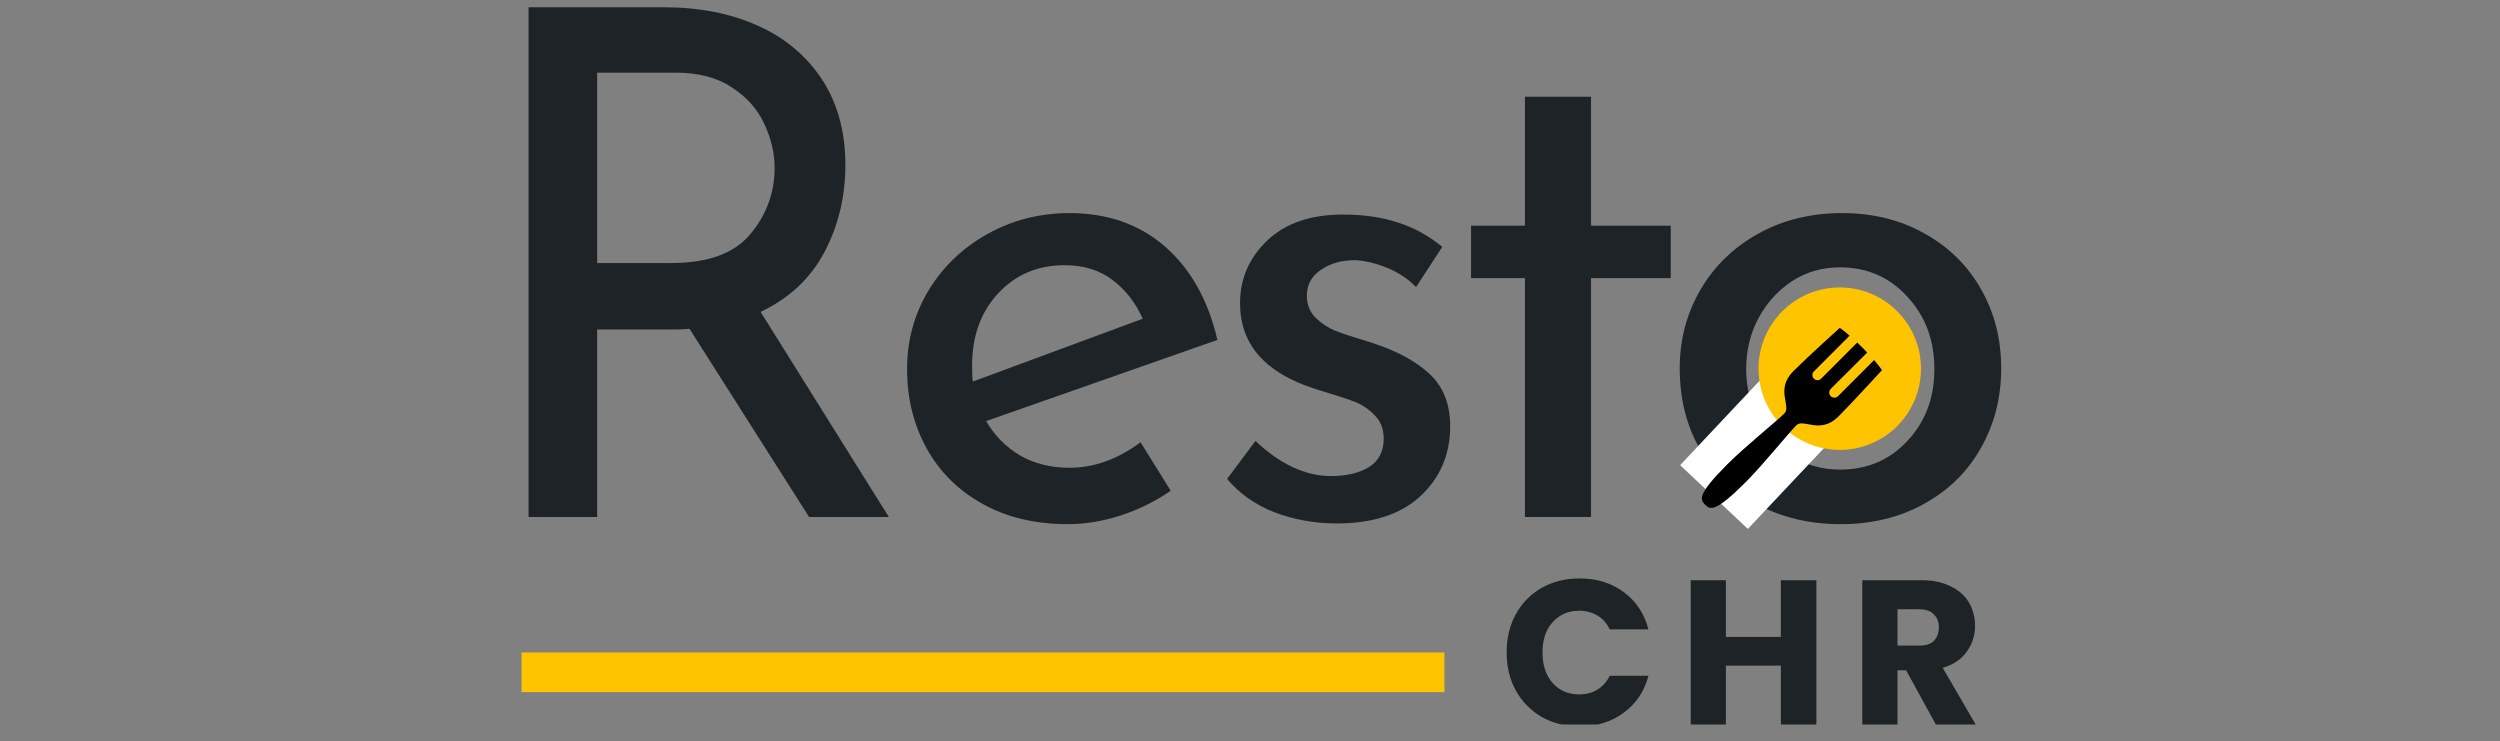 <svg xmlns="http://www.w3.org/2000/svg" xmlns:xlink="http://www.w3.org/1999/xlink" width="145" zoomAndPan="magnify" viewBox="0 0 108.75 32.25" height="43" preserveAspectRatio="xMidYMid meet" version="1.0"><rect x="0" y="0" width="108.75" height="32.25" fill="#808080" stroke="none"/><defs><g/><clipPath id="66d910b1db"><path d="M 73 16 L 80 16 L 80 24 L 73 24 Z M 73 16 " clip-rule="nonzero"/></clipPath><clipPath id="ab82fd8008"><path d="M 76.953 16.125 L 79.898 18.902 L 76.031 23.012 L 73.082 20.238 Z M 76.953 16.125 " clip-rule="nonzero"/></clipPath><clipPath id="e5c8e860e7"><path d="M 76.496 12.504 L 83.562 12.504 L 83.562 19.57 L 76.496 19.57 Z M 76.496 12.504 " clip-rule="nonzero"/></clipPath><clipPath id="457aae7300"><path d="M 80.031 12.504 C 78.078 12.504 76.496 14.086 76.496 16.035 C 76.496 17.988 78.078 19.57 80.031 19.57 C 81.98 19.57 83.562 17.988 83.562 16.035 C 83.562 14.086 81.98 12.504 80.031 12.504 Z M 80.031 12.504 " clip-rule="nonzero"/></clipPath><clipPath id="2335b290ab"><path d="M 74 14.254 L 81.871 14.254 L 81.871 22.316 L 74 22.316 Z M 74 14.254 " clip-rule="nonzero"/></clipPath><clipPath id="d237a62d4d"><path d="M 22.688 28.383 L 62.832 28.383 L 62.832 30.109 L 22.688 30.109 Z M 22.688 28.383 " clip-rule="nonzero"/></clipPath><clipPath id="8c90dbb850"><path d="M 65 25 L 72 25 L 72 31.516 L 65 31.516 Z M 65 25 " clip-rule="nonzero"/></clipPath><clipPath id="24b1de1362"><path d="M 73 25 L 80 25 L 80 31.516 L 73 31.516 Z M 73 25 " clip-rule="nonzero"/></clipPath><clipPath id="37588c8690"><path d="M 81 25 L 86 25 L 86 31.516 L 81 31.516 Z M 81 25 " clip-rule="nonzero"/></clipPath><clipPath id="dc592841e3"><path d="M 65 25 L 72 25 L 72 31.516 L 65 31.516 Z M 65 25 " clip-rule="nonzero"/></clipPath><clipPath id="e2256ff3fe"><path d="M 73 25 L 80 25 L 80 31.516 L 73 31.516 Z M 73 25 " clip-rule="nonzero"/></clipPath><clipPath id="ed3283ea3f"><path d="M 81 25 L 86 25 L 86 31.516 L 81 31.516 Z M 81 25 " clip-rule="nonzero"/></clipPath></defs><g fill="#1d2327" fill-opacity="1"><g transform="translate(19.805, 22.489)"><g><path d="M 15.391 0 L 10.188 -8.188 C 10.02 -8.164 9.773 -8.156 9.453 -8.156 L 6.172 -8.156 L 6.172 0 L 3.188 0 L 3.188 -22.172 L 9.109 -22.172 C 10.617 -22.172 11.969 -21.906 13.156 -21.375 C 14.344 -20.844 15.273 -20.062 15.953 -19.031 C 16.629 -18 16.969 -16.758 16.969 -15.312 C 16.969 -13.938 16.664 -12.676 16.062 -11.531 C 15.457 -10.383 14.531 -9.516 13.281 -8.922 L 18.859 0 Z M 9.391 -11.047 C 10.984 -11.047 12.129 -11.461 12.828 -12.297 C 13.535 -13.141 13.891 -14.102 13.891 -15.188 C 13.891 -15.832 13.738 -16.473 13.438 -17.109 C 13.145 -17.742 12.676 -18.27 12.031 -18.688 C 11.395 -19.113 10.582 -19.328 9.594 -19.328 L 6.172 -19.328 L 6.172 -11.047 Z M 9.391 -11.047 "/></g></g></g><g fill="#1d2327" fill-opacity="1"><g transform="translate(38.083, 22.489)"><g><path d="M 8.438 -2.141 C 9.5 -2.141 10.531 -2.508 11.531 -3.25 L 12.844 -1.141 C 12.176 -0.68 11.445 -0.32 10.656 -0.062 C 9.875 0.188 9.113 0.312 8.375 0.312 C 6.957 0.312 5.723 0.02 4.672 -0.562 C 3.617 -1.145 2.805 -1.945 2.234 -2.969 C 1.66 -4 1.375 -5.156 1.375 -6.438 C 1.375 -7.688 1.688 -8.828 2.312 -9.859 C 2.938 -10.891 3.789 -11.707 4.875 -12.312 C 5.957 -12.914 7.145 -13.219 8.438 -13.219 C 10.094 -13.219 11.477 -12.734 12.594 -11.766 C 13.707 -10.797 14.469 -9.441 14.875 -7.703 L 4.812 -4.172 C 5.188 -3.535 5.68 -3.035 6.297 -2.672 C 6.922 -2.316 7.633 -2.141 8.438 -2.141 Z M 8.219 -10.953 C 7.051 -10.953 6.086 -10.539 5.328 -9.719 C 4.578 -8.906 4.203 -7.863 4.203 -6.594 C 4.203 -6.289 4.211 -6.055 4.234 -5.891 L 11.625 -8.625 C 11.32 -9.312 10.891 -9.867 10.328 -10.297 C 9.766 -10.734 9.062 -10.953 8.219 -10.953 Z M 8.219 -10.953 "/></g></g></g><g fill="#1d2327" fill-opacity="1"><g transform="translate(52.067, 22.489)"><g><path d="M 6.078 0.281 C 5.129 0.281 4.227 0.117 3.375 -0.203 C 2.531 -0.535 1.844 -1.02 1.312 -1.656 L 2.547 -3.312 C 3.055 -2.82 3.594 -2.441 4.156 -2.172 C 4.719 -1.91 5.273 -1.781 5.828 -1.781 C 6.504 -1.781 7.055 -1.91 7.484 -2.172 C 7.91 -2.441 8.125 -2.852 8.125 -3.406 C 8.125 -3.832 7.988 -4.176 7.719 -4.438 C 7.457 -4.707 7.156 -4.906 6.812 -5.031 C 6.477 -5.156 5.914 -5.336 5.125 -5.578 C 2.957 -6.273 1.875 -7.516 1.875 -9.297 C 1.875 -10.359 2.266 -11.266 3.047 -12.016 C 3.836 -12.773 4.938 -13.156 6.344 -13.156 C 7.25 -13.156 8.047 -13.039 8.734 -12.812 C 9.43 -12.594 10.078 -12.238 10.672 -11.75 L 9.531 -10 C 9.207 -10.344 8.797 -10.617 8.297 -10.828 C 7.797 -11.035 7.32 -11.148 6.875 -11.172 C 6.301 -11.172 5.805 -11.031 5.391 -10.75 C 4.984 -10.477 4.781 -10.102 4.781 -9.625 C 4.781 -9.238 4.91 -8.914 5.172 -8.656 C 5.441 -8.406 5.719 -8.223 6 -8.109 C 6.289 -7.992 6.859 -7.805 7.703 -7.547 C 8.742 -7.203 9.555 -6.754 10.141 -6.203 C 10.723 -5.648 11.016 -4.898 11.016 -3.953 C 11.016 -2.723 10.582 -1.707 9.719 -0.906 C 8.863 -0.113 7.648 0.281 6.078 0.281 Z M 6.078 0.281 "/></g></g></g><g fill="#1d2327" fill-opacity="1"><g transform="translate(62.616, 22.489)"><g><path d="M 6.594 -18.281 L 6.594 -12.672 L 10.062 -12.672 L 10.062 -10.391 L 6.594 -10.391 L 6.594 0 L 3.719 0 L 3.719 -10.391 L 1.375 -10.391 L 1.375 -12.672 L 3.719 -12.672 L 3.719 -18.281 Z M 6.594 -18.281 "/></g></g></g><g fill="#1d2327" fill-opacity="1"><g transform="translate(71.693, 22.489)"><g><path d="M 1.375 -6.469 C 1.375 -7.719 1.676 -8.859 2.281 -9.891 C 2.883 -10.922 3.723 -11.734 4.797 -12.328 C 5.867 -12.922 7.082 -13.219 8.438 -13.219 C 9.781 -13.219 10.977 -12.922 12.031 -12.328 C 13.094 -11.734 13.91 -10.926 14.484 -9.906 C 15.066 -8.883 15.359 -7.738 15.359 -6.469 C 15.359 -5.195 15.066 -4.047 14.484 -3.016 C 13.91 -1.984 13.086 -1.172 12.016 -0.578 C 10.953 0.016 9.738 0.312 8.375 0.312 C 7.039 0.312 5.844 0.031 4.781 -0.531 C 3.719 -1.094 2.883 -1.883 2.281 -2.906 C 1.676 -3.938 1.375 -5.125 1.375 -6.469 Z M 4.266 -6.438 C 4.266 -5.645 4.441 -4.91 4.797 -4.234 C 5.16 -3.555 5.648 -3.023 6.266 -2.641 C 6.891 -2.254 7.582 -2.062 8.344 -2.062 C 9.531 -2.062 10.508 -2.477 11.281 -3.312 C 12.062 -4.145 12.453 -5.188 12.453 -6.438 C 12.453 -7.688 12.062 -8.734 11.281 -9.578 C 10.508 -10.43 9.531 -10.859 8.344 -10.859 C 7.562 -10.859 6.863 -10.656 6.25 -10.25 C 5.645 -9.852 5.16 -9.316 4.797 -8.641 C 4.441 -7.973 4.266 -7.238 4.266 -6.438 Z M 4.266 -6.438 "/></g></g></g><g clip-path="url(#66d910b1db)"><g clip-path="url(#ab82fd8008)"><path fill="#ffffff" d="M 76.953 16.125 L 79.898 18.902 L 76.031 23.008 L 73.086 20.234 Z M 76.953 16.125 " fill-opacity="1" fill-rule="nonzero"/></g></g><g clip-path="url(#e5c8e860e7)"><g clip-path="url(#457aae7300)"><path fill="#ffc400" d="M 76.496 12.504 L 83.562 12.504 L 83.562 19.57 L 76.496 19.57 Z M 76.496 12.504 " fill-opacity="1" fill-rule="nonzero"/></g></g><g clip-path="url(#2335b290ab)"><path fill="#000000" d="M 79.977 18.113 C 80.445 17.648 81.867 16.102 81.867 16.102 C 81.867 16.102 81.766 15.945 81.523 15.664 L 79.953 17.234 C 79.867 17.32 79.727 17.32 79.637 17.234 C 79.551 17.148 79.551 17.004 79.637 16.918 L 81.223 15.336 C 81.16 15.27 81.09 15.199 81.02 15.125 C 80.938 15.043 80.859 14.973 80.789 14.902 L 79.219 16.473 C 79.133 16.559 78.992 16.559 78.906 16.473 C 78.816 16.383 78.816 16.242 78.906 16.156 L 80.457 14.602 C 80.184 14.363 80.031 14.262 80.031 14.262 C 80.031 14.262 78.723 15.438 78.008 16.148 C 77.215 16.941 77.934 17.672 77.621 17.984 C 77.312 18.297 75.879 19.453 75.148 20.188 C 73.809 21.527 73.953 21.734 74.172 21.953 C 74.391 22.172 74.598 22.312 75.938 20.973 C 76.668 20.242 77.828 18.812 78.141 18.5 C 78.453 18.188 79.172 18.918 79.977 18.113 Z M 79.977 18.113 " fill-opacity="1" fill-rule="nonzero"/></g><g clip-path="url(#d237a62d4d)"><path fill="#ffc400" d="M 22.688 28.383 L 62.832 28.383 L 62.832 30.109 L 22.688 30.109 Z M 22.688 28.383 " fill-opacity="1" fill-rule="nonzero"/></g><g clip-path="url(#8c90dbb850)"><g fill="#8cc342" fill-opacity="0.4"><g transform="translate(65.241, 31.551)"><g><path d="M 0.297 -3.172 C 0.297 -3.797 0.43 -4.352 0.703 -4.844 C 0.973 -5.332 1.348 -5.711 1.828 -5.984 C 2.316 -6.254 2.863 -6.391 3.469 -6.391 C 4.219 -6.391 4.859 -6.191 5.391 -5.797 C 5.93 -5.398 6.289 -4.859 6.469 -4.172 L 4.781 -4.172 C 4.656 -4.441 4.473 -4.645 4.234 -4.781 C 4.004 -4.914 3.742 -4.984 3.453 -4.984 C 2.984 -4.984 2.598 -4.816 2.297 -4.484 C 2.004 -4.16 1.859 -3.723 1.859 -3.172 C 1.859 -2.617 2.004 -2.176 2.297 -1.844 C 2.598 -1.508 2.984 -1.344 3.453 -1.344 C 3.742 -1.344 4.004 -1.41 4.234 -1.547 C 4.473 -1.691 4.656 -1.895 4.781 -2.156 L 6.469 -2.156 C 6.289 -1.477 5.93 -0.941 5.391 -0.547 C 4.859 -0.148 4.219 0.047 3.469 0.047 C 2.863 0.047 2.316 -0.086 1.828 -0.359 C 1.348 -0.641 0.973 -1.02 0.703 -1.5 C 0.43 -1.988 0.297 -2.547 0.297 -3.172 Z M 0.297 -3.172 "/></g></g></g></g><g clip-path="url(#24b1de1362)"><g fill="#8cc342" fill-opacity="0.4"><g transform="translate(72.983, 31.551)"><g><path d="M 6.031 -6.312 L 6.031 0 L 4.484 0 L 4.484 -2.594 L 2.094 -2.594 L 2.094 0 L 0.562 0 L 0.562 -6.312 L 2.094 -6.312 L 2.094 -3.844 L 4.484 -3.844 L 4.484 -6.312 Z M 6.031 -6.312 "/></g></g></g></g><g clip-path="url(#37588c8690)"><g fill="#8cc342" fill-opacity="0.4"><g transform="translate(80.447, 31.551)"><g><path d="M 3.781 0 L 2.469 -2.391 L 2.094 -2.391 L 2.094 0 L 0.562 0 L 0.562 -6.312 L 3.141 -6.312 C 3.641 -6.312 4.062 -6.223 4.406 -6.047 C 4.758 -5.879 5.023 -5.645 5.203 -5.344 C 5.379 -5.039 5.469 -4.703 5.469 -4.328 C 5.469 -3.91 5.348 -3.535 5.109 -3.203 C 4.867 -2.867 4.52 -2.633 4.062 -2.5 L 5.516 0 Z M 2.094 -3.469 L 3.047 -3.469 C 3.328 -3.469 3.535 -3.535 3.672 -3.672 C 3.816 -3.816 3.891 -4.016 3.891 -4.266 C 3.891 -4.504 3.816 -4.691 3.672 -4.828 C 3.535 -4.973 3.328 -5.047 3.047 -5.047 L 2.094 -5.047 Z M 2.094 -3.469 "/></g></g></g></g><g clip-path="url(#dc592841e3)"><g fill="#1d2327" fill-opacity="1"><g transform="translate(65.241, 31.551)"><g><path d="M 0.297 -3.172 C 0.297 -3.797 0.43 -4.352 0.703 -4.844 C 0.973 -5.332 1.348 -5.711 1.828 -5.984 C 2.316 -6.254 2.863 -6.391 3.469 -6.391 C 4.219 -6.391 4.859 -6.191 5.391 -5.797 C 5.93 -5.398 6.289 -4.859 6.469 -4.172 L 4.781 -4.172 C 4.656 -4.441 4.473 -4.645 4.234 -4.781 C 4.004 -4.914 3.742 -4.984 3.453 -4.984 C 2.984 -4.984 2.598 -4.816 2.297 -4.484 C 2.004 -4.16 1.859 -3.723 1.859 -3.172 C 1.859 -2.617 2.004 -2.176 2.297 -1.844 C 2.598 -1.508 2.984 -1.344 3.453 -1.344 C 3.742 -1.344 4.004 -1.41 4.234 -1.547 C 4.473 -1.691 4.656 -1.895 4.781 -2.156 L 6.469 -2.156 C 6.289 -1.477 5.93 -0.941 5.391 -0.547 C 4.859 -0.148 4.219 0.047 3.469 0.047 C 2.863 0.047 2.316 -0.086 1.828 -0.359 C 1.348 -0.641 0.973 -1.02 0.703 -1.5 C 0.43 -1.988 0.297 -2.547 0.297 -3.172 Z M 0.297 -3.172 "/></g></g></g></g><g clip-path="url(#e2256ff3fe)"><g fill="#1d2327" fill-opacity="1"><g transform="translate(72.983, 31.551)"><g><path d="M 6.031 -6.312 L 6.031 0 L 4.484 0 L 4.484 -2.594 L 2.094 -2.594 L 2.094 0 L 0.562 0 L 0.562 -6.312 L 2.094 -6.312 L 2.094 -3.844 L 4.484 -3.844 L 4.484 -6.312 Z M 6.031 -6.312 "/></g></g></g></g><g clip-path="url(#ed3283ea3f)"><g fill="#1d2327" fill-opacity="1"><g transform="translate(80.447, 31.551)"><g><path d="M 3.781 0 L 2.469 -2.391 L 2.094 -2.391 L 2.094 0 L 0.562 0 L 0.562 -6.312 L 3.141 -6.312 C 3.641 -6.312 4.062 -6.223 4.406 -6.047 C 4.758 -5.879 5.023 -5.645 5.203 -5.344 C 5.379 -5.039 5.469 -4.703 5.469 -4.328 C 5.469 -3.91 5.348 -3.535 5.109 -3.203 C 4.867 -2.867 4.52 -2.633 4.062 -2.5 L 5.516 0 Z M 2.094 -3.469 L 3.047 -3.469 C 3.328 -3.469 3.535 -3.535 3.672 -3.672 C 3.816 -3.816 3.891 -4.016 3.891 -4.266 C 3.891 -4.504 3.816 -4.691 3.672 -4.828 C 3.535 -4.973 3.328 -5.047 3.047 -5.047 L 2.094 -5.047 Z M 2.094 -3.469 "/></g></g></g></g></svg>